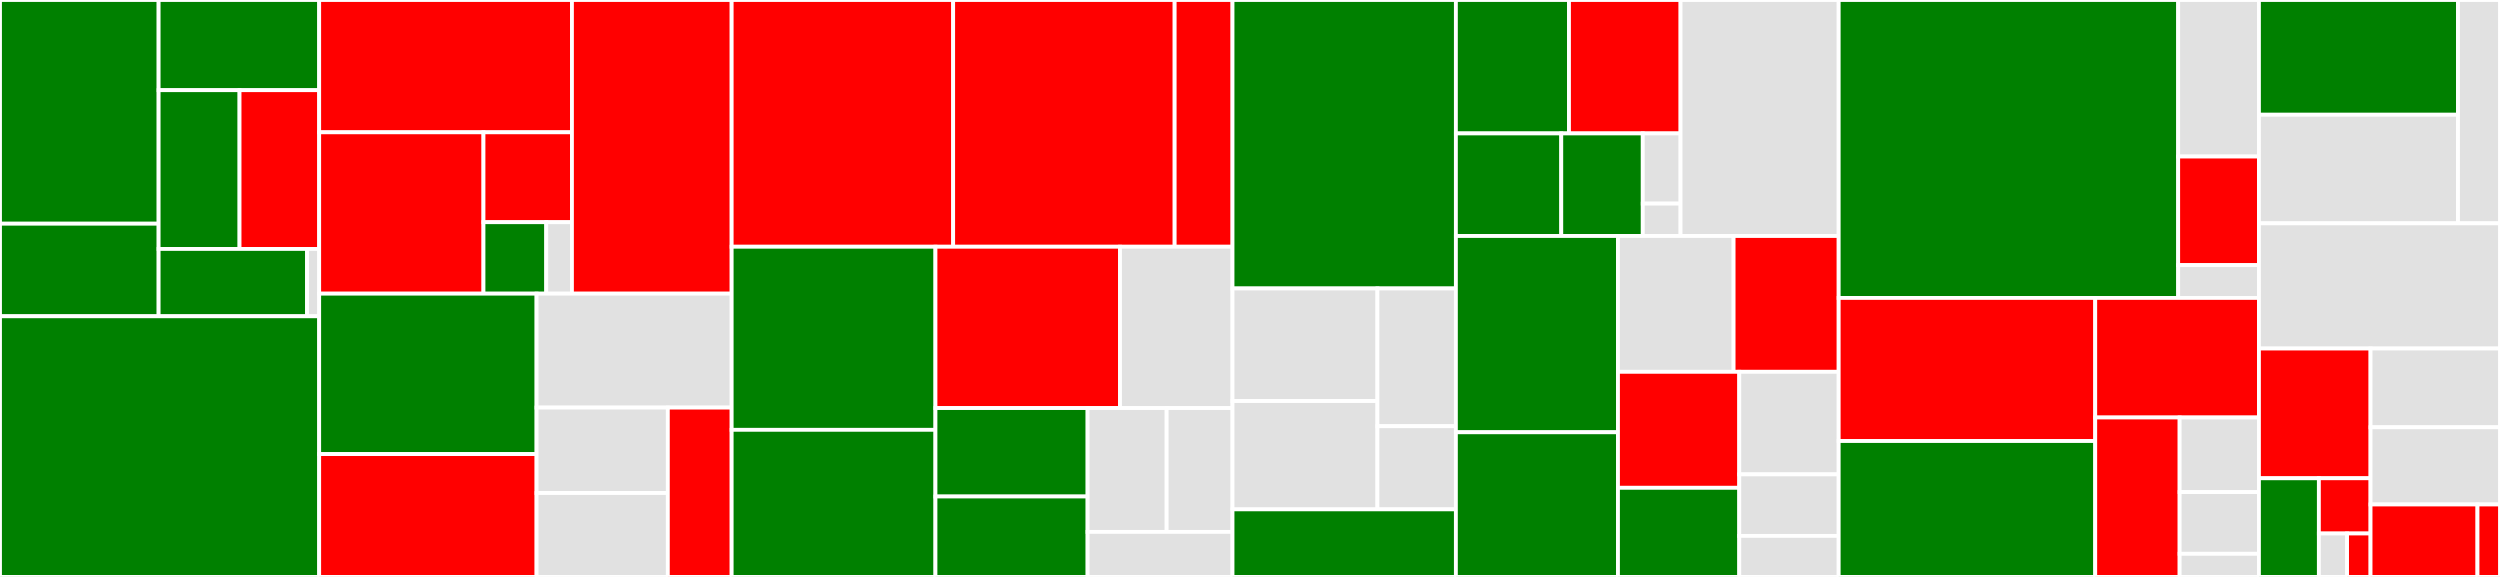 <svg baseProfile="full" width="650" height="150" viewBox="0 0 650 150" version="1.1"
xmlns="http://www.w3.org/2000/svg" xmlns:ev="http://www.w3.org/2001/xml-events"
xmlns:xlink="http://www.w3.org/1999/xlink">

<rect x="0" y="0" width="650" height="150" fill="#333333" stroke="none"/>

<style>rect.s{mask:url(#mask);}</style>
<defs>
  <pattern id="white" width="4" height="4" patternUnits="userSpaceOnUse" patternTransform="rotate(45)">
    <rect width="2" height="2" transform="translate(0,0)" fill="white"></rect>
  </pattern>
  <mask id="mask">
    <rect x="0" y="0" width="100%" height="100%" fill="url(#white)"></rect>
  </mask>
</defs>

<rect x="0" y="0" width="41.241" height="58.16" fill="green" stroke="white" stroke-width="1" class=" tooltipped" data-content="Geometry/Primitives/NonCSG/Stop.jl"><title>Geometry/Primitives/NonCSG/Stop.jl</title></rect>
<rect x="0" y="58.16" width="41.241" height="24.066" fill="green" stroke="white" stroke-width="1" class=" tooltipped" data-content="Geometry/Primitives/NonCSG/Ellipse.jl"><title>Geometry/Primitives/NonCSG/Ellipse.jl</title></rect>
<rect x="41.241" y="0" width="41.744" height="23.446" fill="green" stroke="white" stroke-width="1" class=" tooltipped" data-content="Geometry/Primitives/NonCSG/Triangle.jl"><title>Geometry/Primitives/NonCSG/Triangle.jl</title></rect>
<rect x="41.241" y="23.446" width="21.039" height="41.278" fill="green" stroke="white" stroke-width="1" class=" tooltipped" data-content="Geometry/Primitives/NonCSG/ConvexPolygon.jl"><title>Geometry/Primitives/NonCSG/ConvexPolygon.jl</title></rect>
<rect x="62.28" y="23.446" width="20.705" height="41.278" fill="red" stroke="white" stroke-width="1" class=" tooltipped" data-content="Geometry/Primitives/NonCSG/Rectangle.jl"><title>Geometry/Primitives/NonCSG/Rectangle.jl</title></rect>
<rect x="41.241" y="64.724" width="38.593" height="17.502" fill="green" stroke="white" stroke-width="1" class=" tooltipped" data-content="Geometry/Primitives/NonCSG/Hexagon.jl"><title>Geometry/Primitives/NonCSG/Hexagon.jl</title></rect>
<rect x="79.834" y="64.724" width="3.15" height="17.502" fill="#e1e1e1" stroke="white" stroke-width="1" class=" tooltipped" data-content="Geometry/Primitives/NonCSG/PlanarShape.jl"><title>Geometry/Primitives/NonCSG/PlanarShape.jl</title></rect>
<rect x="0" y="82.226" width="82.985" height="67.774" fill="green" stroke="white" stroke-width="1" class=" tooltipped" data-content="Geometry/Primitives/Qtype.jl"><title>Geometry/Primitives/Qtype.jl</title></rect>
<rect x="82.985" y="0" width="65.72" height="34.399" fill="red" stroke="white" stroke-width="1" class=" tooltipped" data-content="Geometry/Primitives/Curves/Bezier.jl"><title>Geometry/Primitives/Curves/Bezier.jl</title></rect>
<rect x="82.985" y="34.399" width="42.718" height="41.95" fill="red" stroke="white" stroke-width="1" class=" tooltipped" data-content="Geometry/Primitives/Curves/BSpline.jl"><title>Geometry/Primitives/Curves/BSpline.jl</title></rect>
<rect x="125.702" y="34.399" width="23.002" height="23.372" fill="red" stroke="white" stroke-width="1" class=" tooltipped" data-content="Geometry/Primitives/Curves/Knots.jl"><title>Geometry/Primitives/Curves/Knots.jl</title></rect>
<rect x="125.702" y="57.772" width="16.324" height="18.578" fill="green" stroke="white" stroke-width="1" class=" tooltipped" data-content="Geometry/Primitives/Curves/PowerBasis.jl"><title>Geometry/Primitives/Curves/PowerBasis.jl</title></rect>
<rect x="142.026" y="57.772" width="6.678" height="18.578" fill="#e1e1e1" stroke="white" stroke-width="1" class=" tooltipped" data-content="Geometry/Primitives/Curves/Spline.jl"><title>Geometry/Primitives/Curves/Spline.jl</title></rect>
<rect x="148.704" y="0" width="41.526" height="76.35" fill="red" stroke="white" stroke-width="1" class=" tooltipped" data-content="Geometry/Primitives/GridSag.jl"><title>Geometry/Primitives/GridSag.jl</title></rect>
<rect x="82.985" y="76.35" width="56.524" height="41.703" fill="green" stroke="white" stroke-width="1" class=" tooltipped" data-content="Geometry/Primitives/Zernike.jl"><title>Geometry/Primitives/Zernike.jl</title></rect>
<rect x="82.985" y="118.052" width="56.524" height="31.948" fill="red" stroke="white" stroke-width="1" class=" tooltipped" data-content="Geometry/Primitives/Chebyshev.jl"><title>Geometry/Primitives/Chebyshev.jl</title></rect>
<rect x="139.509" y="76.35" width="50.722" height="29.623" fill="#e1e1e1" stroke="white" stroke-width="1" class=" tooltipped" data-content="Geometry/Primitives/SphericalCap.jl"><title>Geometry/Primitives/SphericalCap.jl</title></rect>
<rect x="139.509" y="105.973" width="34.128" height="22.216" fill="#e1e1e1" stroke="white" stroke-width="1" class=" tooltipped" data-content="Geometry/Primitives/Plane.jl"><title>Geometry/Primitives/Plane.jl</title></rect>
<rect x="139.509" y="128.188" width="34.128" height="21.812" fill="#e1e1e1" stroke="white" stroke-width="1" class=" tooltipped" data-content="Geometry/Primitives/Cylinder.jl"><title>Geometry/Primitives/Cylinder.jl</title></rect>
<rect x="173.636" y="105.973" width="16.594" height="44.027" fill="red" stroke="white" stroke-width="1" class=" tooltipped" data-content="Geometry/Primitives/Sphere.jl"><title>Geometry/Primitives/Sphere.jl</title></rect>
<rect x="190.23" y="0" width="57.589" height="64.15" fill="red" stroke="white" stroke-width="1" class=" tooltipped" data-content="Geometry/CSG/CSG.jl"><title>Geometry/CSG/CSG.jl</title></rect>
<rect x="247.82" y="0" width="57.589" height="64.15" fill="red" stroke="white" stroke-width="1" class=" tooltipped" data-content="Geometry/CSG/Interval.jl"><title>Geometry/CSG/Interval.jl</title></rect>
<rect x="305.409" y="0" width="15.042" height="64.15" fill="red" stroke="white" stroke-width="1" class=" tooltipped" data-content="Geometry/CSG/Intersection.jl"><title>Geometry/CSG/Intersection.jl</title></rect>
<rect x="190.23" y="64.15" width="52.987" height="47.608" fill="green" stroke="white" stroke-width="1" class=" tooltipped" data-content="Geometry/BoundingBox.jl"><title>Geometry/BoundingBox.jl</title></rect>
<rect x="190.23" y="111.758" width="52.987" height="38.242" fill="green" stroke="white" stroke-width="1" class=" tooltipped" data-content="Geometry/AccelSurface.jl"><title>Geometry/AccelSurface.jl</title></rect>
<rect x="243.218" y="64.15" width="47.983" height="41.944" fill="red" stroke="white" stroke-width="1" class=" tooltipped" data-content="Geometry/Transform.jl"><title>Geometry/Transform.jl</title></rect>
<rect x="291.201" y="64.15" width="29.25" height="41.944" fill="#e1e1e1" stroke="white" stroke-width="1" class=" tooltipped" data-content="Geometry/AnalyticIntersection.jl"><title>Geometry/AnalyticIntersection.jl</title></rect>
<rect x="243.218" y="106.093" width="39.558" height="22.999" fill="green" stroke="white" stroke-width="1" class=" tooltipped" data-content="Geometry/Surface.jl"><title>Geometry/Surface.jl</title></rect>
<rect x="243.218" y="129.092" width="39.558" height="20.908" fill="green" stroke="white" stroke-width="1" class=" tooltipped" data-content="Geometry/SphericalPolygon.jl"><title>Geometry/SphericalPolygon.jl</title></rect>
<rect x="282.776" y="106.093" width="20.55" height="32.198" fill="#e1e1e1" stroke="white" stroke-width="1" class=" tooltipped" data-content="Geometry/Geometry.jl"><title>Geometry/Geometry.jl</title></rect>
<rect x="303.326" y="106.093" width="17.125" height="32.198" fill="#e1e1e1" stroke="white" stroke-width="1" class=" tooltipped" data-content="Geometry/BoundingVolumeHierarchy.jl"><title>Geometry/BoundingVolumeHierarchy.jl</title></rect>
<rect x="282.776" y="138.292" width="37.675" height="11.708" fill="#e1e1e1" stroke="white" stroke-width="1" class=" tooltipped" data-content="Geometry/Ray.jl"><title>Geometry/Ray.jl</title></rect>
<rect x="320.451" y="0" width="58.08" height="75.0" fill="green" stroke="white" stroke-width="1" class=" tooltipped" data-content="Optical/OpticalSystem.jl"><title>Optical/OpticalSystem.jl</title></rect>
<rect x="320.451" y="75.0" width="37.68" height="29.267" fill="#e1e1e1" stroke="white" stroke-width="1" class=" tooltipped" data-content="Optical/ParaxialAnalysis/HeadEyeModel/HeadEyeClasses.jl"><title>Optical/ParaxialAnalysis/HeadEyeModel/HeadEyeClasses.jl</title></rect>
<rect x="320.451" y="104.267" width="37.68" height="28.17" fill="#e1e1e1" stroke="white" stroke-width="1" class=" tooltipped" data-content="Optical/ParaxialAnalysis/HeadEyeModel/Arrangement.jl"><title>Optical/ParaxialAnalysis/HeadEyeModel/Arrangement.jl</title></rect>
<rect x="358.131" y="75.0" width="20.4" height="35.813" fill="#e1e1e1" stroke="white" stroke-width="1" class=" tooltipped" data-content="Optical/ParaxialAnalysis/HeadEyeModel/Misc.jl"><title>Optical/ParaxialAnalysis/HeadEyeModel/Misc.jl</title></rect>
<rect x="358.131" y="110.813" width="20.4" height="21.623" fill="#e1e1e1" stroke="white" stroke-width="1" class=" tooltipped" data-content="Optical/ParaxialAnalysis/HeadEyeModel/Examples.jl"><title>Optical/ParaxialAnalysis/HeadEyeModel/Examples.jl</title></rect>
<rect x="320.451" y="132.437" width="58.08" height="17.563" fill="green" stroke="white" stroke-width="1" class=" tooltipped" data-content="Optical/ParaxialAnalysis/LensletAssembly.jl"><title>Optical/ParaxialAnalysis/LensletAssembly.jl</title></rect>
<rect x="378.531" y="0" width="29.405" height="34.69" fill="green" stroke="white" stroke-width="1" class=" tooltipped" data-content="Optical/Emitters/Directions.jl"><title>Optical/Emitters/Directions.jl</title></rect>
<rect x="407.936" y="0" width="29.008" height="34.69" fill="red" stroke="white" stroke-width="1" class=" tooltipped" data-content="Optical/Emitters/Sources.jl"><title>Optical/Emitters/Sources.jl</title></rect>
<rect x="378.531" y="34.69" width="27.397" height="26.667" fill="green" stroke="white" stroke-width="1" class=" tooltipped" data-content="Optical/Emitters/Origins.jl"><title>Optical/Emitters/Origins.jl</title></rect>
<rect x="405.928" y="34.69" width="21.194" height="26.667" fill="green" stroke="white" stroke-width="1" class=" tooltipped" data-content="Optical/Emitters/Spectrum.jl"><title>Optical/Emitters/Spectrum.jl</title></rect>
<rect x="427.122" y="34.69" width="9.822" height="18.246" fill="#e1e1e1" stroke="white" stroke-width="1" class=" tooltipped" data-content="Optical/Emitters/AngularPower.jl"><title>Optical/Emitters/AngularPower.jl</title></rect>
<rect x="427.122" y="52.936" width="9.822" height="8.421" fill="#e1e1e1" stroke="white" stroke-width="1" class=" tooltipped" data-content="Optical/Emitters/StandardEmitters.jl"><title>Optical/Emitters/StandardEmitters.jl</title></rect>
<rect x="436.944" y="0" width="41.114" height="61.357" fill="#e1e1e1" stroke="white" stroke-width="1" class=" tooltipped" data-content="Optical/Grating.jl"><title>Optical/Grating.jl</title></rect>
<rect x="378.531" y="61.357" width="42.143" height="51.027" fill="green" stroke="white" stroke-width="1" class=" tooltipped" data-content="Optical/LensAssembly.jl"><title>Optical/LensAssembly.jl</title></rect>
<rect x="378.531" y="112.384" width="42.143" height="37.616" fill="green" stroke="white" stroke-width="1" class=" tooltipped" data-content="Optical/Lenses.jl"><title>Optical/Lenses.jl</title></rect>
<rect x="420.674" y="61.357" width="30.058" height="35.313" fill="#e1e1e1" stroke="white" stroke-width="1" class=" tooltipped" data-content="Optical/Fresnel.jl"><title>Optical/Fresnel.jl</title></rect>
<rect x="450.732" y="61.357" width="27.325" height="35.313" fill="red" stroke="white" stroke-width="1" class=" tooltipped" data-content="Optical/OpticalInterface.jl"><title>Optical/OpticalInterface.jl</title></rect>
<rect x="420.674" y="96.67" width="31.535" height="30.162" fill="red" stroke="white" stroke-width="1" class=" tooltipped" data-content="Optical/Paraxial.jl"><title>Optical/Paraxial.jl</title></rect>
<rect x="420.674" y="126.832" width="31.535" height="23.168" fill="green" stroke="white" stroke-width="1" class=" tooltipped" data-content="Optical/HierarchicalImage.jl"><title>Optical/HierarchicalImage.jl</title></rect>
<rect x="452.209" y="96.67" width="25.848" height="26.665" fill="#e1e1e1" stroke="white" stroke-width="1" class=" tooltipped" data-content="Optical/Fields.jl"><title>Optical/Fields.jl</title></rect>
<rect x="452.209" y="123.335" width="25.848" height="15.999" fill="#e1e1e1" stroke="white" stroke-width="1" class=" tooltipped" data-content="Optical/OpticalRay.jl"><title>Optical/OpticalRay.jl</title></rect>
<rect x="452.209" y="139.334" width="25.848" height="10.666" fill="#e1e1e1" stroke="white" stroke-width="1" class=" tooltipped" data-content="Optical/Eye.jl"><title>Optical/Eye.jl</title></rect>
<rect x="478.057" y="0" width="88.268" height="77.46" fill="green" stroke="white" stroke-width="1" class=" tooltipped" data-content="Vis/Visualization.jl"><title>Vis/Visualization.jl</title></rect>
<rect x="566.326" y="0" width="20.999" height="40.699" fill="#e1e1e1" stroke="white" stroke-width="1" class=" tooltipped" data-content="Vis/Emitters.jl"><title>Vis/Emitters.jl</title></rect>
<rect x="566.326" y="40.699" width="20.999" height="28.227" fill="red" stroke="white" stroke-width="1" class=" tooltipped" data-content="Vis/VisRepeatingStructures.jl"><title>Vis/VisRepeatingStructures.jl</title></rect>
<rect x="566.326" y="68.926" width="20.999" height="8.534" fill="#e1e1e1" stroke="white" stroke-width="1" class=" tooltipped" data-content="Vis/HeadEyeModel.jl"><title>Vis/HeadEyeModel.jl</title></rect>
<rect x="478.057" y="77.46" width="66.701" height="37.2" fill="red" stroke="white" stroke-width="1" class=" tooltipped" data-content="GlassCat/GlassTypes.jl"><title>GlassCat/GlassTypes.jl</title></rect>
<rect x="478.057" y="114.66" width="66.701" height="35.34" fill="green" stroke="white" stroke-width="1" class=" tooltipped" data-content="GlassCat/utilities.jl"><title>GlassCat/utilities.jl</title></rect>
<rect x="544.758" y="77.46" width="42.567" height="31.089" fill="red" stroke="white" stroke-width="1" class=" tooltipped" data-content="GlassCat/generate.jl"><title>GlassCat/generate.jl</title></rect>
<rect x="544.758" y="108.549" width="21.949" height="41.451" fill="red" stroke="white" stroke-width="1" class=" tooltipped" data-content="GlassCat/sources.jl"><title>GlassCat/sources.jl</title></rect>
<rect x="566.707" y="108.549" width="20.618" height="19.389" fill="#e1e1e1" stroke="white" stroke-width="1" class=" tooltipped" data-content="GlassCat/search.jl"><title>GlassCat/search.jl</title></rect>
<rect x="566.707" y="127.937" width="20.618" height="16.046" fill="#e1e1e1" stroke="white" stroke-width="1" class=" tooltipped" data-content="GlassCat/runtime.jl"><title>GlassCat/runtime.jl</title></rect>
<rect x="566.707" y="143.983" width="20.618" height="6.017" fill="#e1e1e1" stroke="white" stroke-width="1" class=" tooltipped" data-content="GlassCat/Air.jl"><title>GlassCat/Air.jl</title></rect>
<rect x="587.325" y="0" width="51.754" height="29.831" fill="green" stroke="white" stroke-width="1" class=" tooltipped" data-content="Examples/other_examples.jl"><title>Examples/other_examples.jl</title></rect>
<rect x="587.325" y="29.831" width="51.754" height="28.233" fill="#e1e1e1" stroke="white" stroke-width="1" class=" tooltipped" data-content="Examples/docs_examples.jl"><title>Examples/docs_examples.jl</title></rect>
<rect x="639.079" y="0" width="10.921" height="58.065" fill="#e1e1e1" stroke="white" stroke-width="1" class=" tooltipped" data-content="Examples/repeating_structure_examples.jl"><title>Examples/repeating_structure_examples.jl</title></rect>
<rect x="587.325" y="58.065" width="62.675" height="32.551" fill="#e1e1e1" stroke="white" stroke-width="1" class=" tooltipped" data-content="NotebooksUtils/NotebooksUtils.jl"><title>NotebooksUtils/NotebooksUtils.jl</title></rect>
<rect x="587.325" y="90.616" width="29.016" height="33.73" fill="red" stroke="white" stroke-width="1" class=" tooltipped" data-content="RepeatingStructures/HexagonalLattice.jl"><title>RepeatingStructures/HexagonalLattice.jl</title></rect>
<rect x="587.325" y="124.346" width="15.583" height="25.654" fill="green" stroke="white" stroke-width="1" class=" tooltipped" data-content="RepeatingStructures/Cluster.jl"><title>RepeatingStructures/Cluster.jl</title></rect>
<rect x="602.908" y="124.346" width="13.433" height="14.366" fill="red" stroke="white" stroke-width="1" class=" tooltipped" data-content="RepeatingStructures/Lattice.jl"><title>RepeatingStructures/Lattice.jl</title></rect>
<rect x="602.908" y="138.712" width="7.327" height="11.288" fill="#e1e1e1" stroke="white" stroke-width="1" class=" tooltipped" data-content="RepeatingStructures/Array.jl"><title>RepeatingStructures/Array.jl</title></rect>
<rect x="610.235" y="138.712" width="6.106" height="11.288" fill="red" stroke="white" stroke-width="1" class=" tooltipped" data-content="RepeatingStructures/RectangularLattice.jl"><title>RepeatingStructures/RectangularLattice.jl</title></rect>
<rect x="616.341" y="90.616" width="33.659" height="20.477" fill="#e1e1e1" stroke="white" stroke-width="1" class=" tooltipped" data-content="Optimization/Optimization.jl"><title>Optimization/Optimization.jl</title></rect>
<rect x="616.341" y="111.093" width="33.659" height="20.068" fill="#e1e1e1" stroke="white" stroke-width="1" class=" tooltipped" data-content="Cloud/Cloud.jl"><title>Cloud/Cloud.jl</title></rect>
<rect x="616.341" y="131.161" width="27.805" height="18.839" fill="red" stroke="white" stroke-width="1" class=" tooltipped" data-content="utilities.jl"><title>utilities.jl</title></rect>
<rect x="644.146" y="131.161" width="5.854" height="18.839" fill="red" stroke="white" stroke-width="1" class=" tooltipped" data-content="OpticSim.jl"><title>OpticSim.jl</title></rect>
</svg>